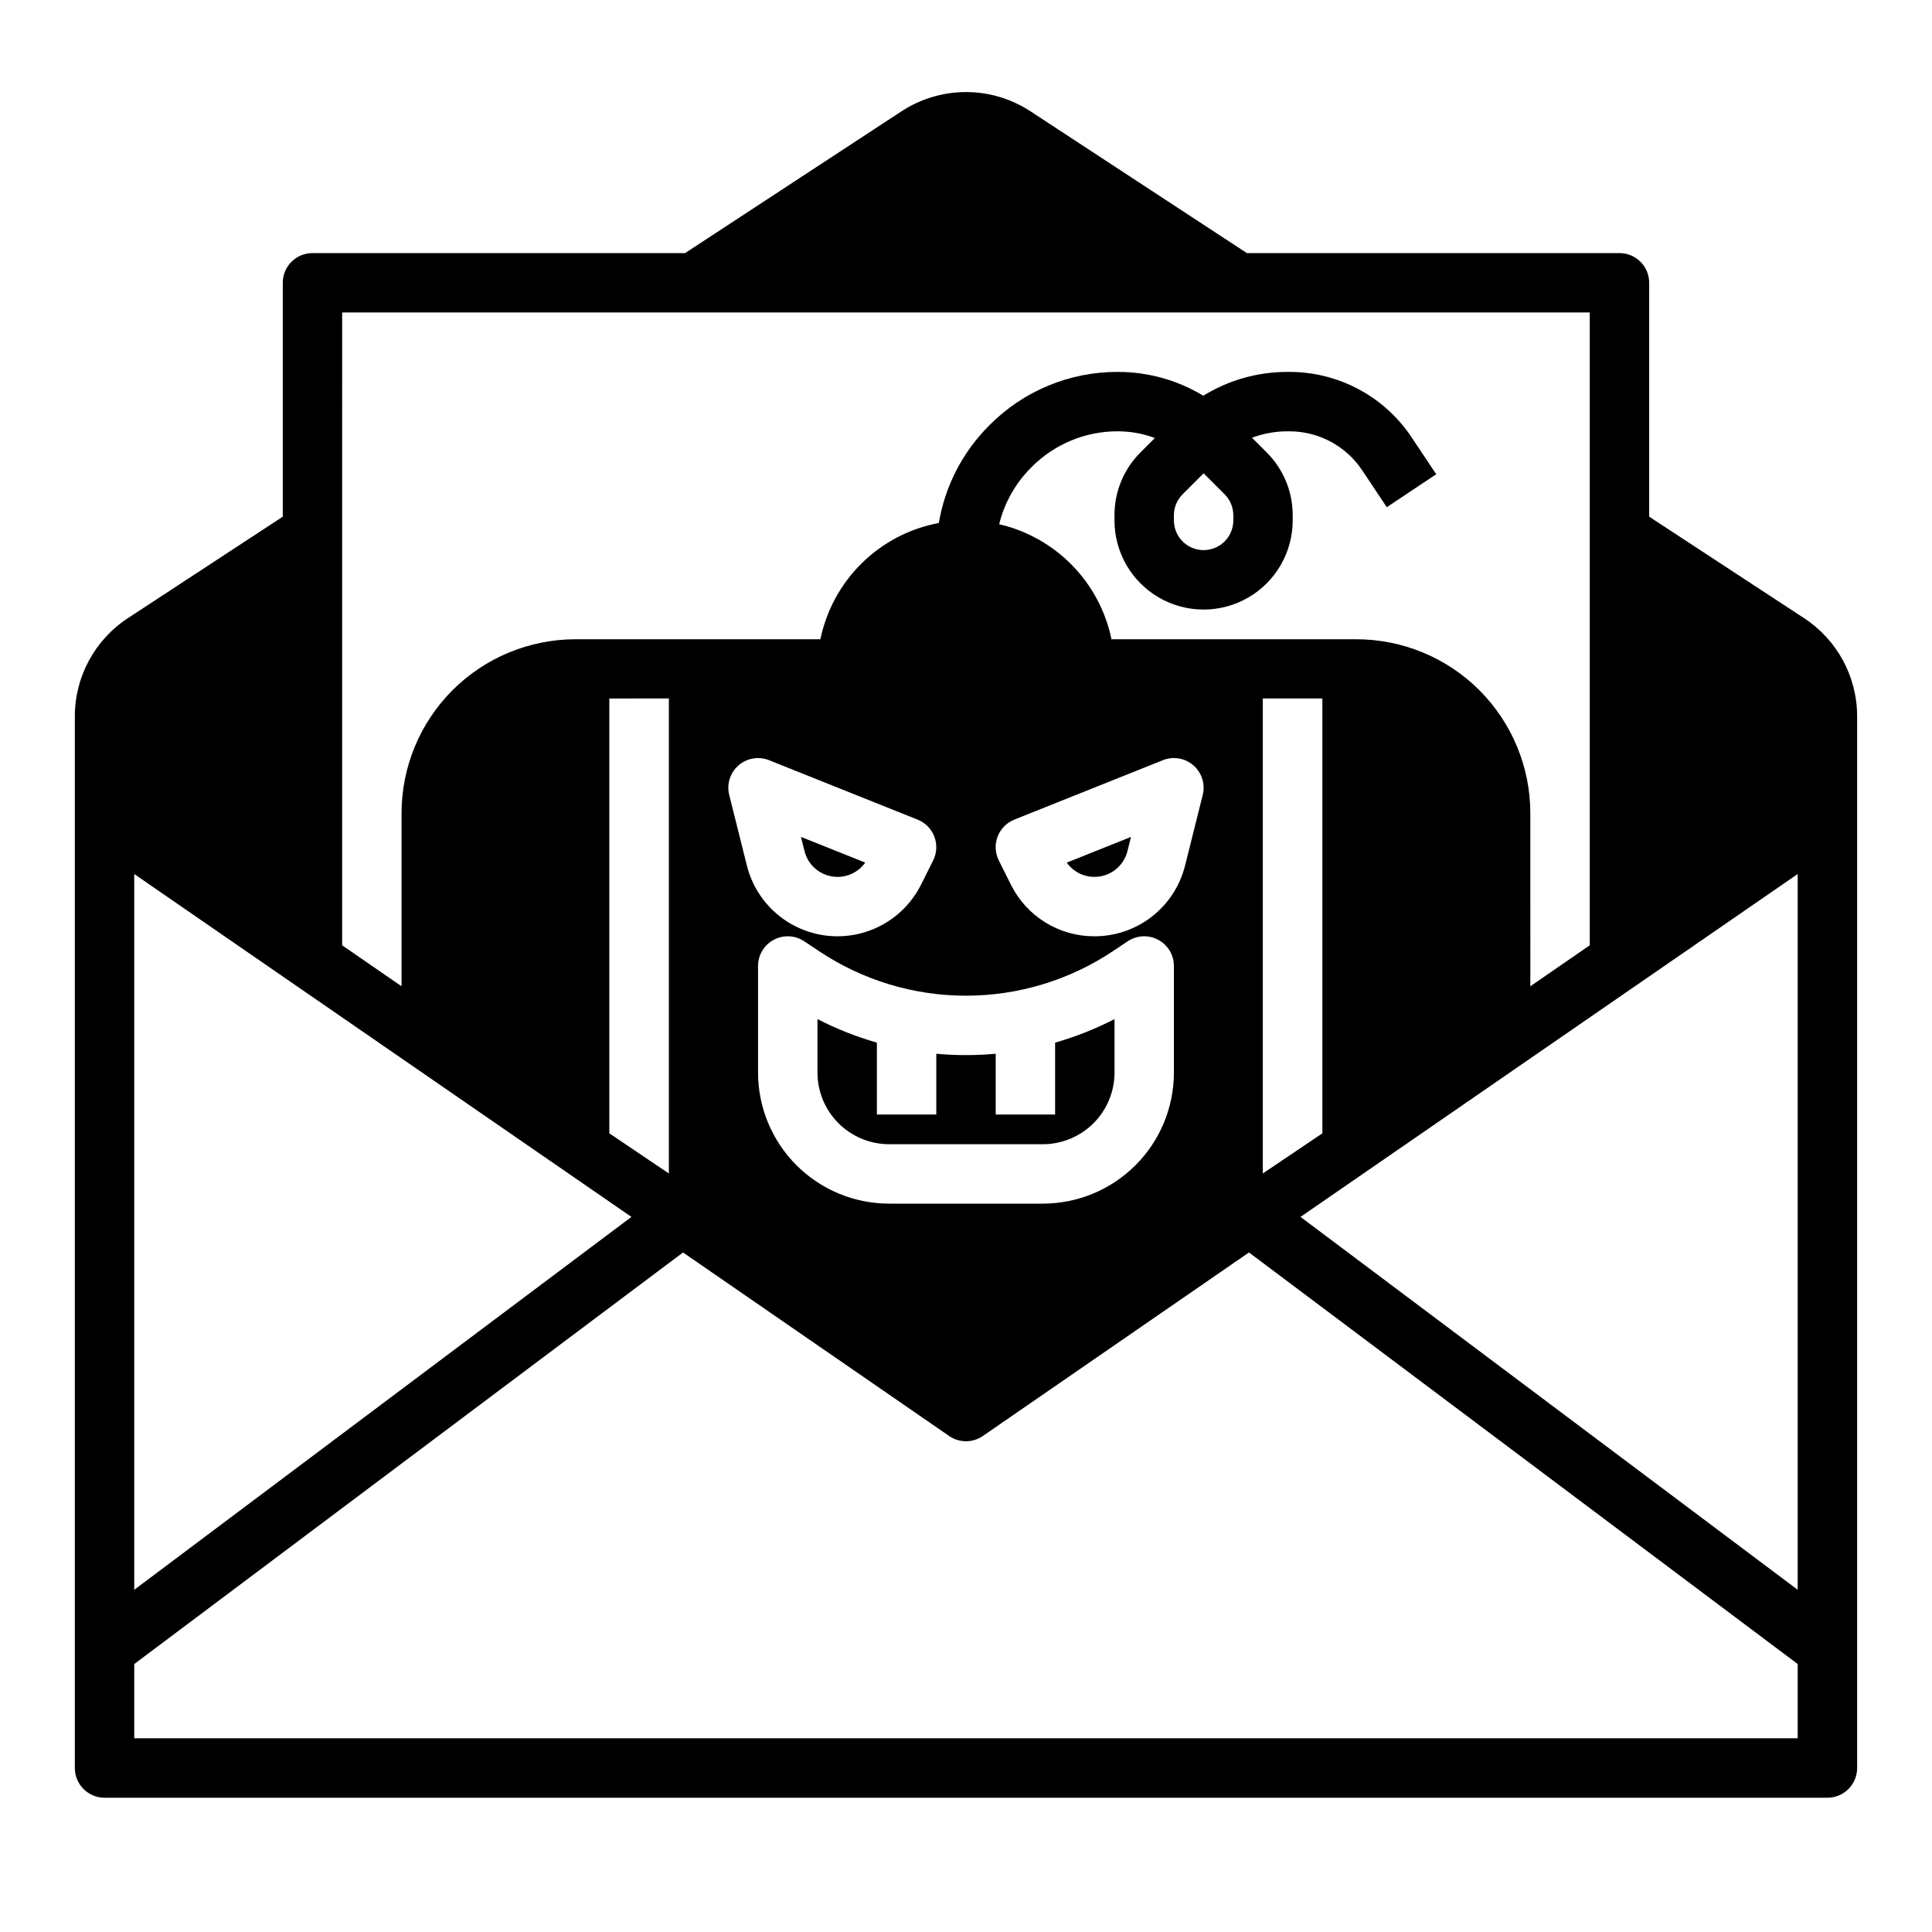<?xml version="1.0" encoding="UTF-8"?>
<!-- Uploaded to: ICON Repo, www.iconrepo.com, Generator: ICON Repo Mixer Tools -->
<svg fill="#000000" width="800px" height="800px" version="1.1" viewBox="144 144 512 512" xmlns="http://www.w3.org/2000/svg">
 <g>
  <path d="m365.95 376.38c2.914 0.012 5.652-1.402 7.34-3.781l-17.023-6.809 0.941 3.762c0.996 4.016 4.606 6.832 8.742 6.828z"/>
  <path d="m434.05 376.38c4.133 0.004 7.742-2.812 8.738-6.824l0.941-3.766-17.023 6.809c1.688 2.379 4.426 3.793 7.344 3.781z"/>
  <path d="m379.64 447.23h40.715c5.039 0 9.871-2.004 13.438-5.566 3.562-3.562 5.566-8.398 5.566-13.438v-14.156c-5.031 2.594-10.305 4.684-15.746 6.238v19.051h-15.742v-16.105c-2.606 0.238-5.231 0.359-7.871 0.359-2.641 0.004-5.266-0.117-7.871-0.359l-0.004 16.105h-15.742v-19.055c-5.441-1.551-10.715-3.641-15.746-6.238v14.16c0 5.039 2.004 9.875 5.566 13.438 3.566 3.562 8.398 5.566 13.438 5.566z"/>
  <path d="m622.06 307.79-41.008-26.867v-61.98c0-2.086-0.828-4.09-2.305-5.566s-3.481-2.305-5.566-2.305h-98.746l-57.348-37.574c-5.078-3.328-11.02-5.102-17.09-5.102-6.074 0-12.012 1.773-17.09 5.102l-57.352 37.574h-98.746c-4.348 0-7.871 3.523-7.871 7.871v61.98l-41.008 26.867c-8.809 5.754-14.113 15.566-14.098 26.086v278.67c0 2.09 0.832 4.09 2.309 5.566 1.477 1.477 3.477 2.305 5.566 2.305h456.58c2.086 0 4.09-0.828 5.566-2.305 1.473-1.477 2.305-3.477 2.305-5.566v-278.67c0.016-10.52-5.289-20.336-14.098-26.086zm-387.38-80.977h330.62v167.7l-15.742 10.859-0.004-45.902c-0.012-12.211-4.871-23.918-13.504-32.555-8.637-8.633-20.344-13.488-32.555-13.504h-64.945 0.004c-1.527-7.394-5.141-14.199-10.418-19.602-5.277-5.402-11.992-9.18-19.348-10.883 1.398-5.699 4.34-10.902 8.5-15.043l0.145-0.145v-0.004c6.023-6.055 14.223-9.453 22.766-9.43 3.363-0.004 6.703 0.598 9.859 1.773l-3.797 3.797v-0.004c-4.441 4.422-6.934 10.434-6.914 16.699v1.352c0 8.438 4.5 16.234 11.809 20.453 7.305 4.219 16.309 4.219 23.613 0 7.309-4.219 11.809-12.016 11.809-20.453v-1.352c0.02-6.266-2.473-12.281-6.918-16.699l-3.867-3.867c3.027-1.129 6.231-1.703 9.461-1.699h0.398c7.762-0.02 15.02 3.852 19.328 10.309l6.535 9.805 13.098-8.734-6.535-9.801h0.004c-7.227-10.844-19.402-17.348-32.43-17.32h-0.398c-7.898-0.02-15.645 2.164-22.367 6.309-6.84-4.144-14.691-6.328-22.688-6.309-12.723-0.035-24.926 5.019-33.898 14.039l-0.145 0.145v0.004c-7.039 7.008-11.711 16.043-13.352 25.844-7.699 1.441-14.797 5.141-20.387 10.629-5.586 5.488-9.418 12.516-11 20.188h-64.945c-12.207 0.016-23.914 4.871-32.551 13.504-8.633 8.637-13.488 20.344-13.504 32.555v45.902l-15.742-10.859zm259.76 102.29v115.24l-15.781 10.637v-125.88zm-149.55 70.895c0-2.906 1.598-5.574 4.156-6.941 2.562-1.371 5.668-1.223 8.082 0.391l3.965 2.644h0.004c11.516 7.68 25.051 11.777 38.898 11.777 13.844 0 27.379-4.098 38.898-11.777l3.965-2.644v-0.004c2.418-1.609 5.523-1.758 8.082-0.391 2.559 1.371 4.156 4.039 4.156 6.945v28.227c0 9.215-3.66 18.055-10.176 24.57s-15.355 10.18-24.57 10.18h-40.715c-9.215 0-18.051-3.664-24.57-10.18-6.516-6.516-10.176-15.355-10.176-24.57zm-2.961-26.625-4.676-18.695c-0.719-2.867 0.234-5.894 2.461-7.84 2.227-1.945 5.356-2.477 8.098-1.379l39.359 15.742 0.004 0.004c2.043 0.816 3.652 2.453 4.434 4.512 0.781 2.055 0.668 4.348-0.316 6.316l-3.207 6.41c-3.035 6.07-8.426 10.625-14.918 12.605-6.488 1.98-13.508 1.211-19.414-2.129-5.902-3.34-10.18-8.961-11.824-15.543zm92.113 18.75c-4.602 0.016-9.113-1.258-13.027-3.676-3.914-2.418-7.07-5.887-9.113-10.008l-3.207-6.41c-0.984-1.969-1.102-4.262-0.316-6.316 0.781-2.059 2.391-3.695 4.434-4.512l39.359-15.742v-0.004c2.746-1.098 5.875-0.566 8.102 1.379 2.227 1.945 3.176 4.973 2.461 7.84l-4.676 18.695c-1.332 5.359-4.422 10.121-8.777 13.52-4.352 3.398-9.719 5.242-15.238 5.234zm21.055-110.21v-1.352c-0.004-2.09 0.824-4.094 2.309-5.566l5.566-5.566 5.566 5.566c1.48 1.473 2.309 3.477 2.305 5.566v1.352c0 4.348-3.523 7.871-7.871 7.871-4.348 0-7.875-3.523-7.875-7.871zm-133.84 47.188v125.88l-15.781-10.637v-115.24zm-141.68 46.523 131.76 90.867-131.76 98.816zm440.83 229.04h-440.83v-19.68l145.43-109.07 70.523 48.637h-0.004c2.691 1.855 6.25 1.855 8.941 0l70.523-48.637 145.42 109.07zm0-39.359-131.76-98.816 131.76-90.867z"/>
 </g>
</svg>